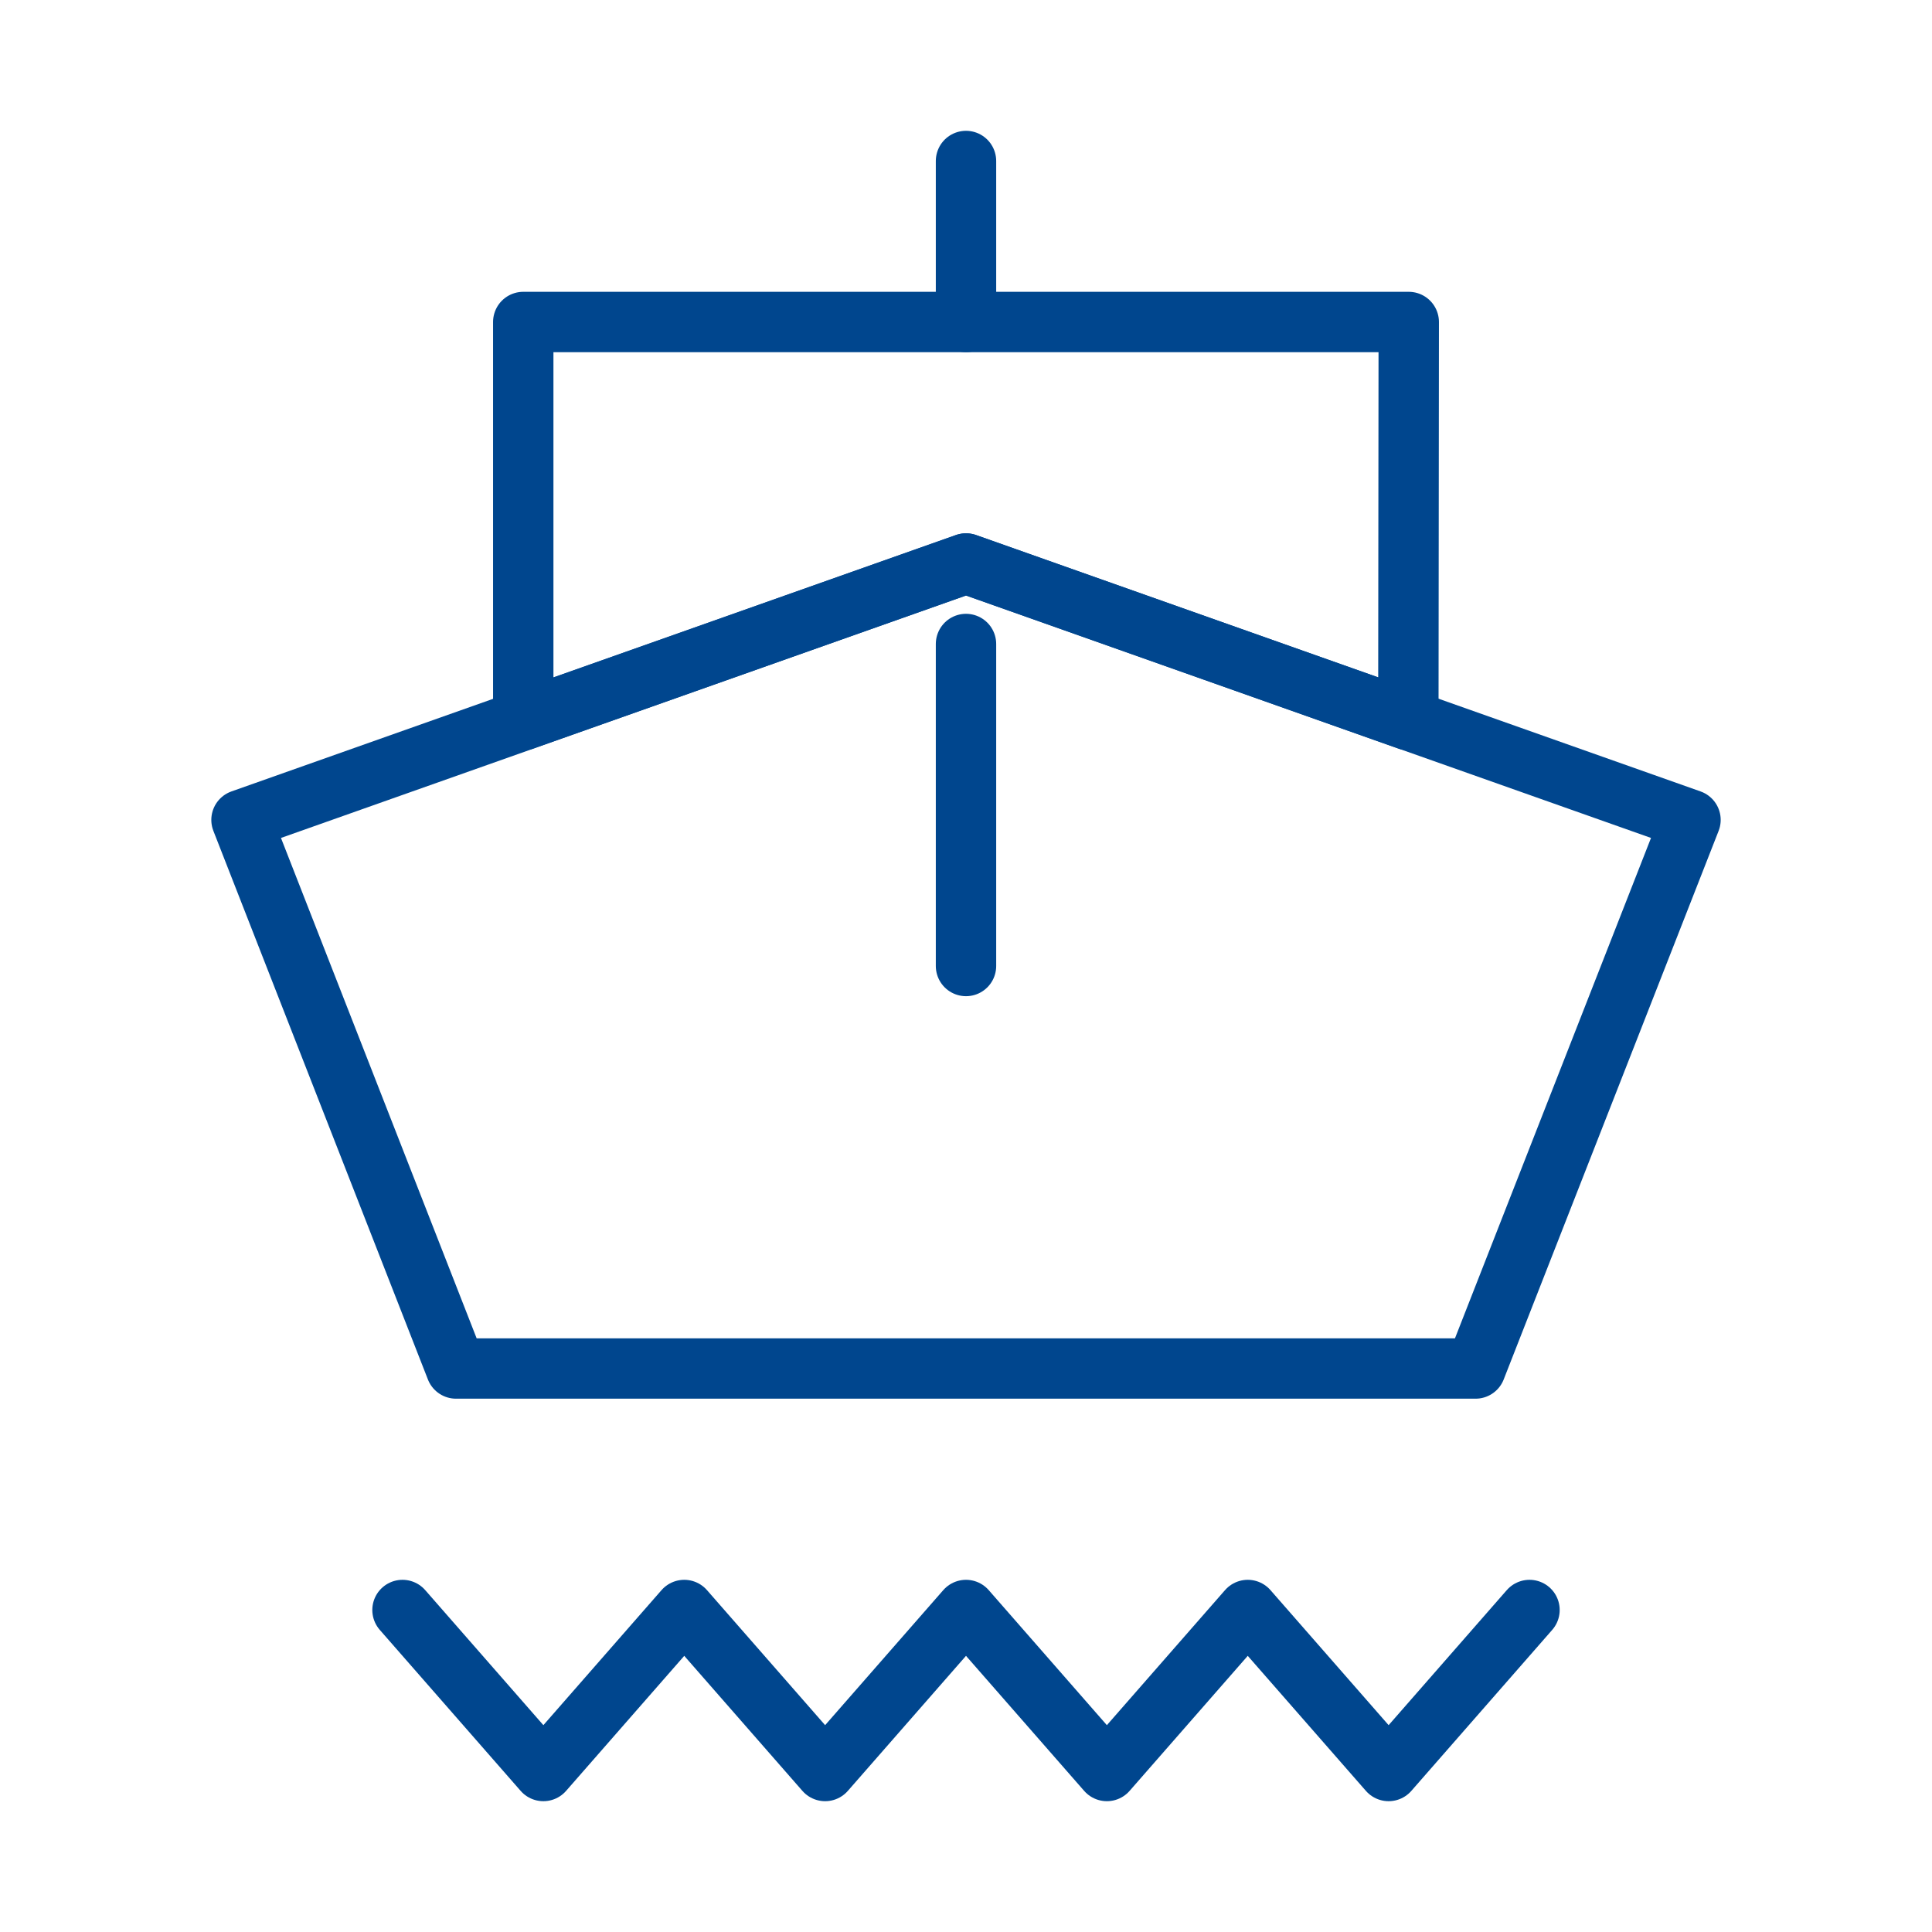 <svg width="48" height="48" viewBox="0 0 48 48" fill="none" xmlns="http://www.w3.org/2000/svg" xmlns:xlink="http://www.w3.org/1999/xlink">
	<desc>
			Created with Pixso.
	</desc>
	<defs>
		<clipPath id="clip48_436">
			<rect id="船" width="48" height="48" fill="white" fill-opacity="0"/>
		</clipPath>
	</defs>
	<g clip-path="url(#clip48_436)">
		<path id="path" d="M6 20.37L24 14L42 20.37L36.66 34L11.33 34L6 20.37Z" fill="#000000" fill-opacity="0" fill-rule="evenodd"/>
		<path id="path" d="M24 14L42 20.37L36.66 34L11.33 34L6 20.37L24 14Z" stroke="#00468E" stroke-opacity="1" stroke-width="1.5" stroke-linejoin="round"/>
		<path id="path" d="M13 8L35 8L34.99 17.89L24 14L13 17.89L13 8Z" fill="#000000" fill-opacity="0" fill-rule="nonzero"/>
		<path id="path" d="M35 8L34.99 17.89L24 14L13 17.89L13 8L35 8Z" stroke="#00468E" stroke-opacity="1" stroke-width="1.5" stroke-linejoin="round"/>
		<path id="path" d="M23.27 4.02L23.25 4C23.25 3.57 23.58 3.25 24 3.25C24.42 3.25 24.75 3.57 24.75 4L24.73 4.02L23.27 4.02ZM24.73 7.97L24.75 8C24.75 8.42 24.42 8.75 24 8.75C23.58 8.75 23.25 8.42 23.25 8L23.27 7.97L24.73 7.97Z" fill="#000000" fill-opacity="0" fill-rule="nonzero"/>
		<path id="path" d="M24 4L24 8" stroke="#00468E" stroke-opacity="1" stroke-width="1.5" stroke-linejoin="round" stroke-linecap="round"/>
		<path id="path" d="M23.27 16.02L23.25 16C23.25 15.58 23.58 15.25 24 15.25C24.42 15.25 24.75 15.58 24.75 16L24.73 16.02L23.27 16.02ZM24.73 23.98L24.75 24C24.75 24.42 24.42 24.75 24 24.75C23.58 24.75 23.25 24.42 23.25 24L23.27 23.98L24.73 23.98Z" fill="#000000" fill-opacity="0" fill-rule="nonzero"/>
		<path id="path" d="M24 16L24 24" stroke="#00468E" stroke-opacity="1" stroke-width="1.5" stroke-linejoin="round" stroke-linecap="round"/>
		<path id="path" d="M9.46 40.49L9.43 40.49C9.15 40.17 9.19 39.71 9.5 39.43C9.82 39.15 10.28 39.19 10.56 39.5L10.56 39.53L9.46 40.49ZM37.43 39.53L37.43 39.5C37.71 39.19 38.17 39.15 38.49 39.43C38.8 39.71 38.84 40.17 38.56 40.49L38.53 40.49L37.43 39.53Z" fill="#000000" fill-opacity="0" fill-rule="nonzero"/>
		<path id="path" d="M10 40L13.5 44L17 40L20.5 44L24 40L27.5 44L31 40L34.5 44L38 40" stroke="#00468E" stroke-opacity="1" stroke-width="1.5" stroke-linejoin="round" stroke-linecap="round"/>
	</g>
</svg>
